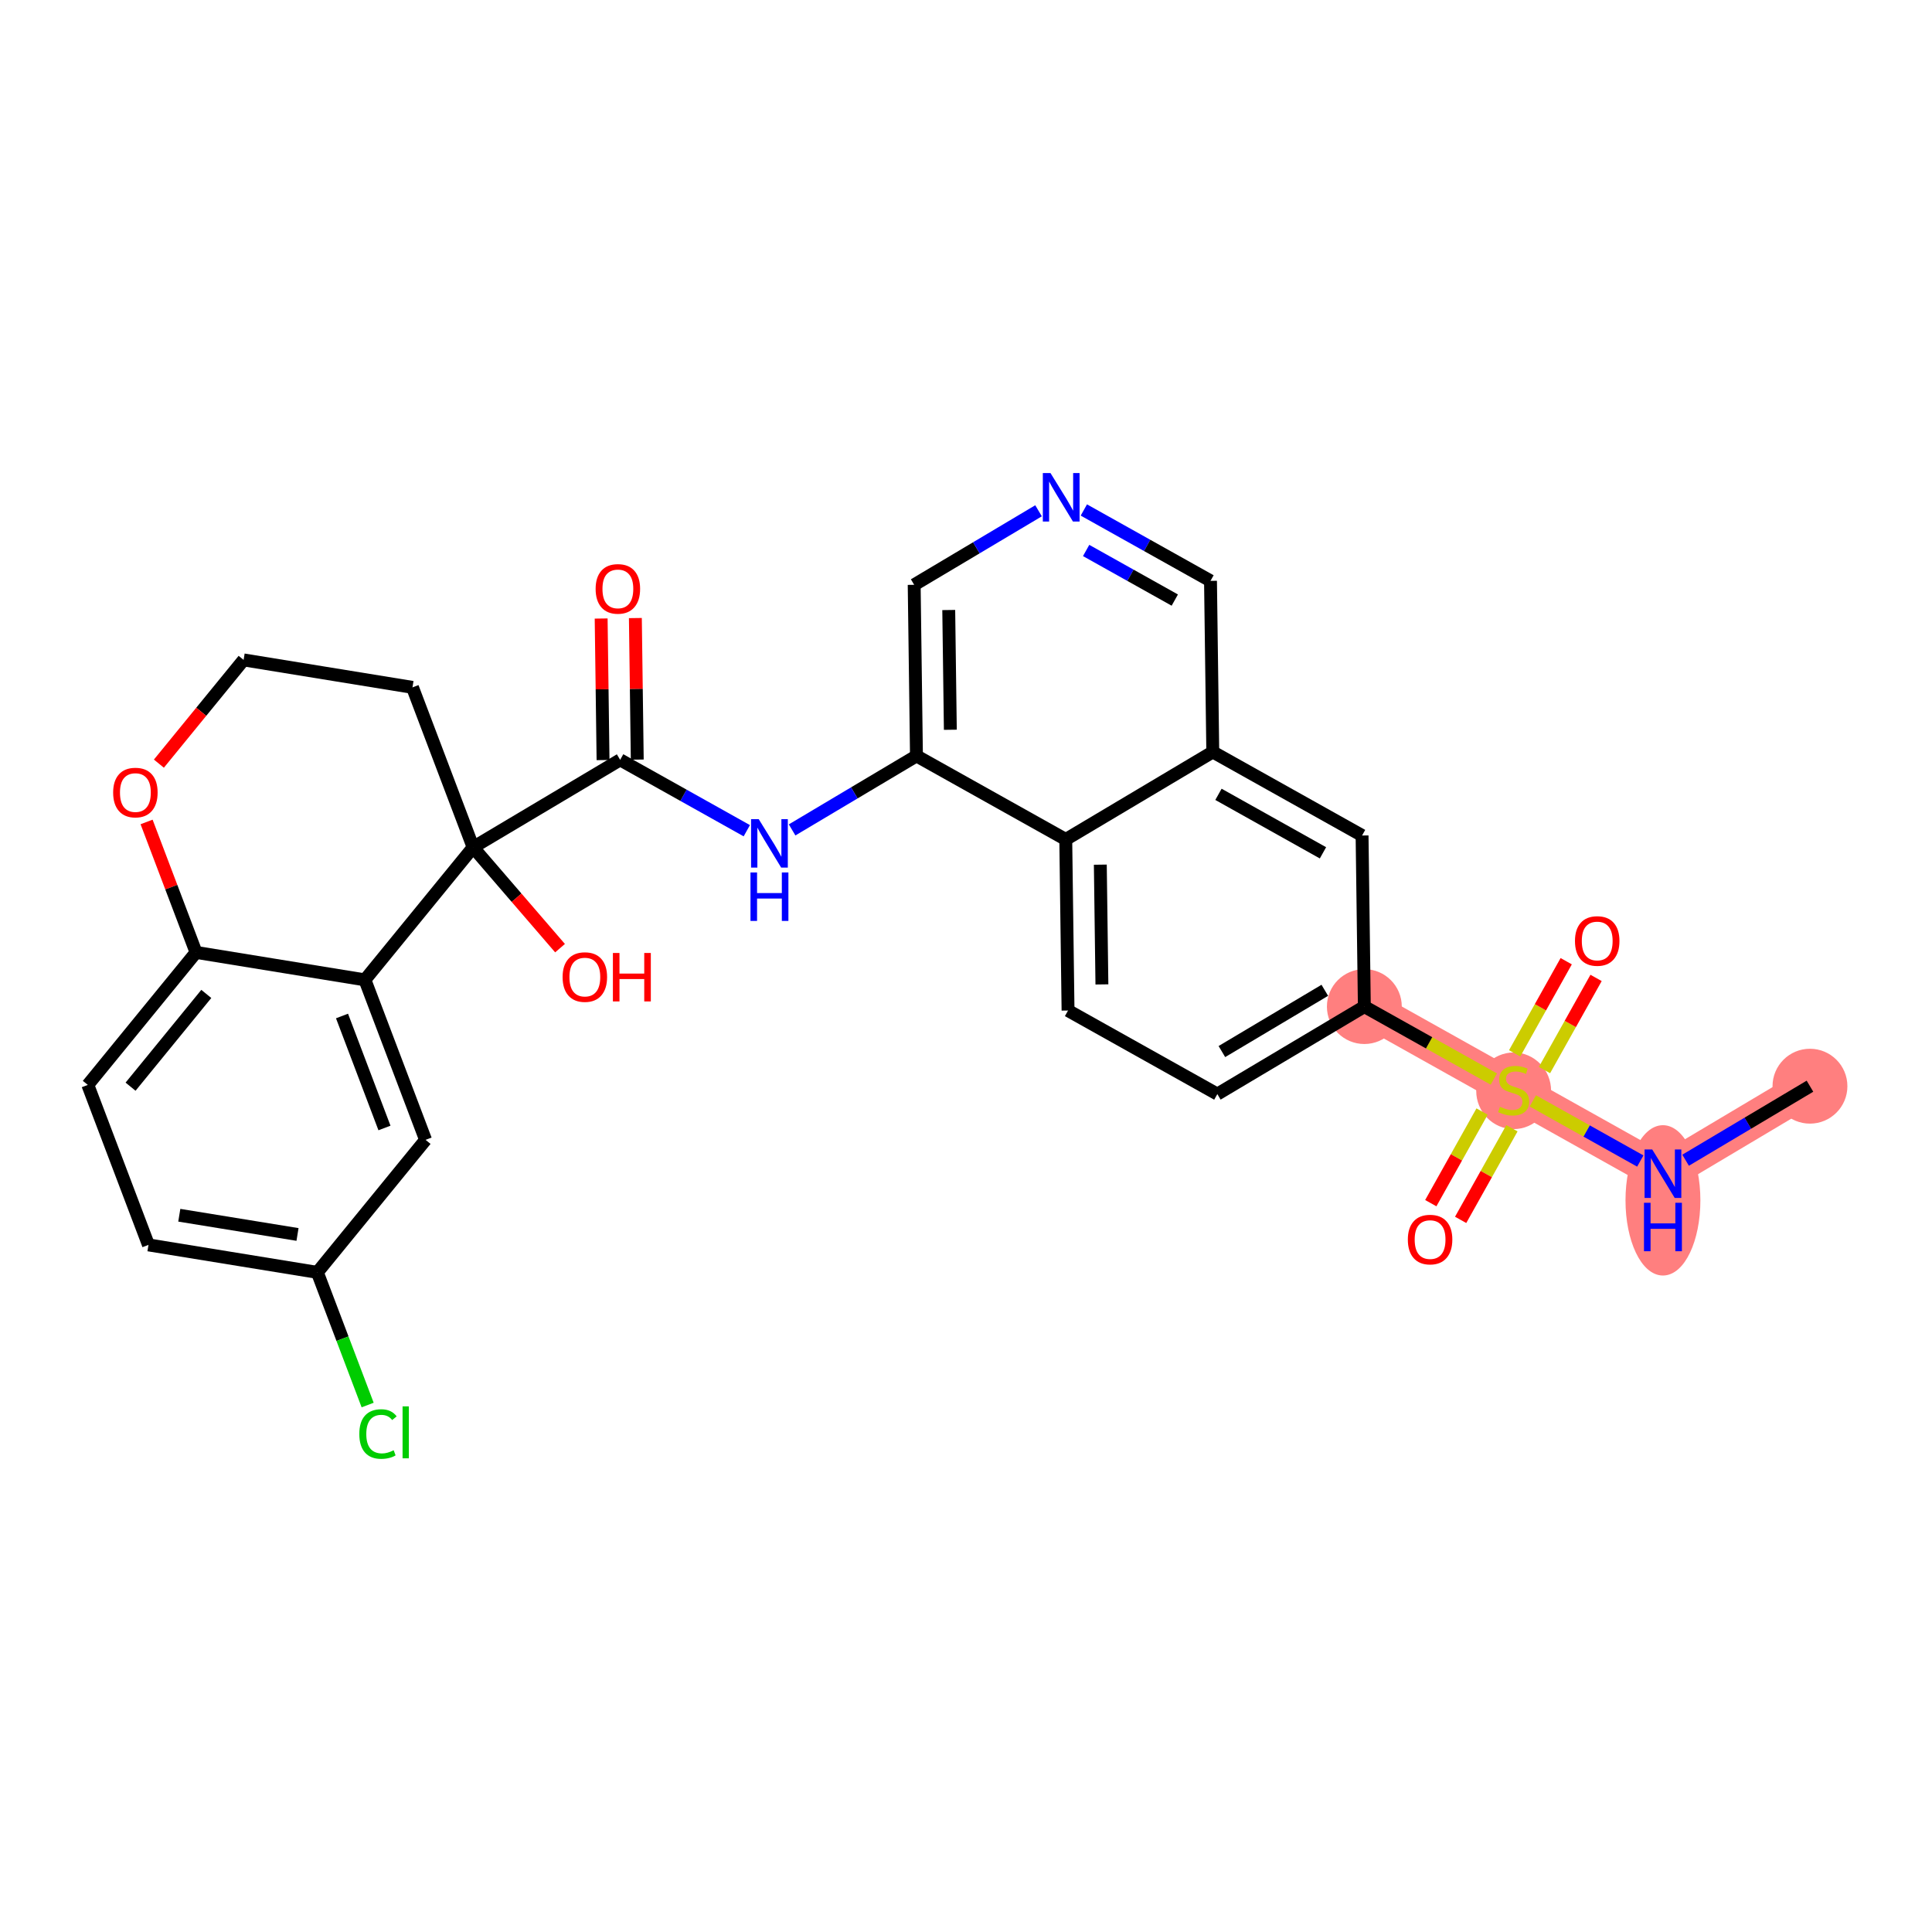 <?xml version='1.0' encoding='iso-8859-1'?>
<svg version='1.1' baseProfile='full'
              xmlns='http://www.w3.org/2000/svg'
                      xmlns:rdkit='http://www.rdkit.org/xml'
                      xmlns:xlink='http://www.w3.org/1999/xlink'
                  xml:space='preserve'
width='300px' height='300px' viewBox='0 0 300 300'>
<!-- END OF HEADER -->
<rect style='opacity:1.0;fill:#FFFFFF;stroke:none' width='300' height='300' x='0' y='0'> </rect>
<rect style='opacity:1.0;fill:#FFFFFF;stroke:none' width='300' height='300' x='0' y='0'> </rect>
<path d='M 281.05,168.664 L 258.221,182.253' style='fill:none;fill-rule:evenodd;stroke:#FF7F7F;stroke-width:5.7px;stroke-linecap:butt;stroke-linejoin:miter;stroke-opacity:1' />
<path d='M 258.221,182.253 L 235.039,169.277' style='fill:none;fill-rule:evenodd;stroke:#FF7F7F;stroke-width:5.7px;stroke-linecap:butt;stroke-linejoin:miter;stroke-opacity:1' />
<path d='M 235.039,169.277 L 211.856,156.301' style='fill:none;fill-rule:evenodd;stroke:#FF7F7F;stroke-width:5.7px;stroke-linecap:butt;stroke-linejoin:miter;stroke-opacity:1' />
<ellipse cx='281.05' cy='168.664' rx='5.313' ry='5.313'  style='fill:#FF7F7F;fill-rule:evenodd;stroke:#FF7F7F;stroke-width:1.0px;stroke-linecap:butt;stroke-linejoin:miter;stroke-opacity:1' />
<ellipse cx='258.221' cy='186.391' rx='5.313' ry='11.172'  style='fill:#FF7F7F;fill-rule:evenodd;stroke:#FF7F7F;stroke-width:1.0px;stroke-linecap:butt;stroke-linejoin:miter;stroke-opacity:1' />
<ellipse cx='235.039' cy='169.378' rx='5.313' ry='5.448'  style='fill:#FF7F7F;fill-rule:evenodd;stroke:#FF7F7F;stroke-width:1.0px;stroke-linecap:butt;stroke-linejoin:miter;stroke-opacity:1' />
<ellipse cx='211.856' cy='156.301' rx='5.313' ry='5.313'  style='fill:#FF7F7F;fill-rule:evenodd;stroke:#FF7F7F;stroke-width:1.0px;stroke-linecap:butt;stroke-linejoin:miter;stroke-opacity:1' />
<path class='bond-0 atom-0 atom-1' d='M 281.05,168.664 L 271.395,174.412' style='fill:none;fill-rule:evenodd;stroke:#000000;stroke-width:2.0px;stroke-linecap:butt;stroke-linejoin:miter;stroke-opacity:1' />
<path class='bond-0 atom-0 atom-1' d='M 271.395,174.412 L 261.739,180.159' style='fill:none;fill-rule:evenodd;stroke:#0000FF;stroke-width:2.0px;stroke-linecap:butt;stroke-linejoin:miter;stroke-opacity:1' />
<path class='bond-1 atom-1 atom-2' d='M 254.704,180.284 L 246.359,175.614' style='fill:none;fill-rule:evenodd;stroke:#0000FF;stroke-width:2.0px;stroke-linecap:butt;stroke-linejoin:miter;stroke-opacity:1' />
<path class='bond-1 atom-1 atom-2' d='M 246.359,175.614 L 238.014,170.943' style='fill:none;fill-rule:evenodd;stroke:#CCCC00;stroke-width:2.0px;stroke-linecap:butt;stroke-linejoin:miter;stroke-opacity:1' />
<path class='bond-2 atom-2 atom-3' d='M 230.136,172.597 L 226.154,179.712' style='fill:none;fill-rule:evenodd;stroke:#CCCC00;stroke-width:2.0px;stroke-linecap:butt;stroke-linejoin:miter;stroke-opacity:1' />
<path class='bond-2 atom-2 atom-3' d='M 226.154,179.712 L 222.172,186.826' style='fill:none;fill-rule:evenodd;stroke:#FF0000;stroke-width:2.0px;stroke-linecap:butt;stroke-linejoin:miter;stroke-opacity:1' />
<path class='bond-2 atom-2 atom-3' d='M 234.773,175.192 L 230.79,182.307' style='fill:none;fill-rule:evenodd;stroke:#CCCC00;stroke-width:2.0px;stroke-linecap:butt;stroke-linejoin:miter;stroke-opacity:1' />
<path class='bond-2 atom-2 atom-3' d='M 230.79,182.307 L 226.808,189.421' style='fill:none;fill-rule:evenodd;stroke:#FF0000;stroke-width:2.0px;stroke-linecap:butt;stroke-linejoin:miter;stroke-opacity:1' />
<path class='bond-3 atom-2 atom-4' d='M 239.828,166.159 L 243.833,159.005' style='fill:none;fill-rule:evenodd;stroke:#CCCC00;stroke-width:2.0px;stroke-linecap:butt;stroke-linejoin:miter;stroke-opacity:1' />
<path class='bond-3 atom-2 atom-4' d='M 243.833,159.005 L 247.837,151.851' style='fill:none;fill-rule:evenodd;stroke:#FF0000;stroke-width:2.0px;stroke-linecap:butt;stroke-linejoin:miter;stroke-opacity:1' />
<path class='bond-3 atom-2 atom-4' d='M 235.192,163.564 L 239.196,156.41' style='fill:none;fill-rule:evenodd;stroke:#CCCC00;stroke-width:2.0px;stroke-linecap:butt;stroke-linejoin:miter;stroke-opacity:1' />
<path class='bond-3 atom-2 atom-4' d='M 239.196,156.41 L 243.201,149.256' style='fill:none;fill-rule:evenodd;stroke:#FF0000;stroke-width:2.0px;stroke-linecap:butt;stroke-linejoin:miter;stroke-opacity:1' />
<path class='bond-4 atom-2 atom-5' d='M 231.962,167.555 L 221.909,161.928' style='fill:none;fill-rule:evenodd;stroke:#CCCC00;stroke-width:2.0px;stroke-linecap:butt;stroke-linejoin:miter;stroke-opacity:1' />
<path class='bond-4 atom-2 atom-5' d='M 221.909,161.928 L 211.856,156.301' style='fill:none;fill-rule:evenodd;stroke:#000000;stroke-width:2.0px;stroke-linecap:butt;stroke-linejoin:miter;stroke-opacity:1' />
<path class='bond-5 atom-5 atom-6' d='M 211.856,156.301 L 189.027,169.89' style='fill:none;fill-rule:evenodd;stroke:#000000;stroke-width:2.0px;stroke-linecap:butt;stroke-linejoin:miter;stroke-opacity:1' />
<path class='bond-5 atom-5 atom-6' d='M 205.714,153.774 L 189.734,163.286' style='fill:none;fill-rule:evenodd;stroke:#000000;stroke-width:2.0px;stroke-linecap:butt;stroke-linejoin:miter;stroke-opacity:1' />
<path class='bond-29 atom-29 atom-5' d='M 211.502,129.737 L 211.856,156.301' style='fill:none;fill-rule:evenodd;stroke:#000000;stroke-width:2.0px;stroke-linecap:butt;stroke-linejoin:miter;stroke-opacity:1' />
<path class='bond-6 atom-6 atom-7' d='M 189.027,169.89 L 165.845,156.914' style='fill:none;fill-rule:evenodd;stroke:#000000;stroke-width:2.0px;stroke-linecap:butt;stroke-linejoin:miter;stroke-opacity:1' />
<path class='bond-7 atom-7 atom-8' d='M 165.845,156.914 L 165.491,130.35' style='fill:none;fill-rule:evenodd;stroke:#000000;stroke-width:2.0px;stroke-linecap:butt;stroke-linejoin:miter;stroke-opacity:1' />
<path class='bond-7 atom-7 atom-8' d='M 171.104,152.859 L 170.857,134.264' style='fill:none;fill-rule:evenodd;stroke:#000000;stroke-width:2.0px;stroke-linecap:butt;stroke-linejoin:miter;stroke-opacity:1' />
<path class='bond-8 atom-8 atom-9' d='M 165.491,130.35 L 142.308,117.374' style='fill:none;fill-rule:evenodd;stroke:#000000;stroke-width:2.0px;stroke-linecap:butt;stroke-linejoin:miter;stroke-opacity:1' />
<path class='bond-30 atom-28 atom-8' d='M 188.32,116.761 L 165.491,130.35' style='fill:none;fill-rule:evenodd;stroke:#000000;stroke-width:2.0px;stroke-linecap:butt;stroke-linejoin:miter;stroke-opacity:1' />
<path class='bond-9 atom-9 atom-10' d='M 142.308,117.374 L 132.652,123.121' style='fill:none;fill-rule:evenodd;stroke:#000000;stroke-width:2.0px;stroke-linecap:butt;stroke-linejoin:miter;stroke-opacity:1' />
<path class='bond-9 atom-9 atom-10' d='M 132.652,123.121 L 122.997,128.869' style='fill:none;fill-rule:evenodd;stroke:#0000FF;stroke-width:2.0px;stroke-linecap:butt;stroke-linejoin:miter;stroke-opacity:1' />
<path class='bond-24 atom-9 atom-25' d='M 142.308,117.374 L 141.954,90.809' style='fill:none;fill-rule:evenodd;stroke:#000000;stroke-width:2.0px;stroke-linecap:butt;stroke-linejoin:miter;stroke-opacity:1' />
<path class='bond-24 atom-9 atom-25' d='M 147.568,113.318 L 147.32,94.723' style='fill:none;fill-rule:evenodd;stroke:#000000;stroke-width:2.0px;stroke-linecap:butt;stroke-linejoin:miter;stroke-opacity:1' />
<path class='bond-10 atom-10 atom-11' d='M 115.962,128.994 L 106.129,123.49' style='fill:none;fill-rule:evenodd;stroke:#0000FF;stroke-width:2.0px;stroke-linecap:butt;stroke-linejoin:miter;stroke-opacity:1' />
<path class='bond-10 atom-10 atom-11' d='M 106.129,123.49 L 96.297,117.987' style='fill:none;fill-rule:evenodd;stroke:#000000;stroke-width:2.0px;stroke-linecap:butt;stroke-linejoin:miter;stroke-opacity:1' />
<path class='bond-11 atom-11 atom-12' d='M 98.953,117.951 L 98.807,106.962' style='fill:none;fill-rule:evenodd;stroke:#000000;stroke-width:2.0px;stroke-linecap:butt;stroke-linejoin:miter;stroke-opacity:1' />
<path class='bond-11 atom-11 atom-12' d='M 98.807,106.962 L 98.66,95.972' style='fill:none;fill-rule:evenodd;stroke:#FF0000;stroke-width:2.0px;stroke-linecap:butt;stroke-linejoin:miter;stroke-opacity:1' />
<path class='bond-11 atom-11 atom-12' d='M 93.64,118.022 L 93.494,107.032' style='fill:none;fill-rule:evenodd;stroke:#000000;stroke-width:2.0px;stroke-linecap:butt;stroke-linejoin:miter;stroke-opacity:1' />
<path class='bond-11 atom-11 atom-12' d='M 93.494,107.032 L 93.347,96.043' style='fill:none;fill-rule:evenodd;stroke:#FF0000;stroke-width:2.0px;stroke-linecap:butt;stroke-linejoin:miter;stroke-opacity:1' />
<path class='bond-12 atom-11 atom-13' d='M 96.297,117.987 L 73.468,131.575' style='fill:none;fill-rule:evenodd;stroke:#000000;stroke-width:2.0px;stroke-linecap:butt;stroke-linejoin:miter;stroke-opacity:1' />
<path class='bond-13 atom-13 atom-14' d='M 73.468,131.575 L 80.215,139.402' style='fill:none;fill-rule:evenodd;stroke:#000000;stroke-width:2.0px;stroke-linecap:butt;stroke-linejoin:miter;stroke-opacity:1' />
<path class='bond-13 atom-13 atom-14' d='M 80.215,139.402 L 86.962,147.229' style='fill:none;fill-rule:evenodd;stroke:#FF0000;stroke-width:2.0px;stroke-linecap:butt;stroke-linejoin:miter;stroke-opacity:1' />
<path class='bond-14 atom-13 atom-15' d='M 73.468,131.575 L 64.05,106.734' style='fill:none;fill-rule:evenodd;stroke:#000000;stroke-width:2.0px;stroke-linecap:butt;stroke-linejoin:miter;stroke-opacity:1' />
<path class='bond-31 atom-24 atom-13' d='M 56.663,152.153 L 73.468,131.575' style='fill:none;fill-rule:evenodd;stroke:#000000;stroke-width:2.0px;stroke-linecap:butt;stroke-linejoin:miter;stroke-opacity:1' />
<path class='bond-15 atom-15 atom-16' d='M 64.05,106.734 L 37.827,102.469' style='fill:none;fill-rule:evenodd;stroke:#000000;stroke-width:2.0px;stroke-linecap:butt;stroke-linejoin:miter;stroke-opacity:1' />
<path class='bond-16 atom-16 atom-17' d='M 37.827,102.469 L 31.249,110.524' style='fill:none;fill-rule:evenodd;stroke:#000000;stroke-width:2.0px;stroke-linecap:butt;stroke-linejoin:miter;stroke-opacity:1' />
<path class='bond-16 atom-16 atom-17' d='M 31.249,110.524 L 24.672,118.578' style='fill:none;fill-rule:evenodd;stroke:#FF0000;stroke-width:2.0px;stroke-linecap:butt;stroke-linejoin:miter;stroke-opacity:1' />
<path class='bond-17 atom-17 atom-18' d='M 22.761,127.632 L 26.601,137.76' style='fill:none;fill-rule:evenodd;stroke:#FF0000;stroke-width:2.0px;stroke-linecap:butt;stroke-linejoin:miter;stroke-opacity:1' />
<path class='bond-17 atom-17 atom-18' d='M 26.601,137.76 L 30.441,147.888' style='fill:none;fill-rule:evenodd;stroke:#000000;stroke-width:2.0px;stroke-linecap:butt;stroke-linejoin:miter;stroke-opacity:1' />
<path class='bond-18 atom-18 atom-19' d='M 30.441,147.888 L 13.636,168.466' style='fill:none;fill-rule:evenodd;stroke:#000000;stroke-width:2.0px;stroke-linecap:butt;stroke-linejoin:miter;stroke-opacity:1' />
<path class='bond-18 atom-18 atom-19' d='M 32.035,154.336 L 20.273,168.74' style='fill:none;fill-rule:evenodd;stroke:#000000;stroke-width:2.0px;stroke-linecap:butt;stroke-linejoin:miter;stroke-opacity:1' />
<path class='bond-32 atom-24 atom-18' d='M 56.663,152.153 L 30.441,147.888' style='fill:none;fill-rule:evenodd;stroke:#000000;stroke-width:2.0px;stroke-linecap:butt;stroke-linejoin:miter;stroke-opacity:1' />
<path class='bond-19 atom-19 atom-20' d='M 13.636,168.466 L 23.055,193.307' style='fill:none;fill-rule:evenodd;stroke:#000000;stroke-width:2.0px;stroke-linecap:butt;stroke-linejoin:miter;stroke-opacity:1' />
<path class='bond-20 atom-20 atom-21' d='M 23.055,193.307 L 49.277,197.572' style='fill:none;fill-rule:evenodd;stroke:#000000;stroke-width:2.0px;stroke-linecap:butt;stroke-linejoin:miter;stroke-opacity:1' />
<path class='bond-20 atom-20 atom-21' d='M 27.841,188.702 L 46.197,191.687' style='fill:none;fill-rule:evenodd;stroke:#000000;stroke-width:2.0px;stroke-linecap:butt;stroke-linejoin:miter;stroke-opacity:1' />
<path class='bond-21 atom-21 atom-22' d='M 49.277,197.572 L 53.182,207.872' style='fill:none;fill-rule:evenodd;stroke:#000000;stroke-width:2.0px;stroke-linecap:butt;stroke-linejoin:miter;stroke-opacity:1' />
<path class='bond-21 atom-21 atom-22' d='M 53.182,207.872 L 57.088,218.173' style='fill:none;fill-rule:evenodd;stroke:#00CC00;stroke-width:2.0px;stroke-linecap:butt;stroke-linejoin:miter;stroke-opacity:1' />
<path class='bond-22 atom-21 atom-23' d='M 49.277,197.572 L 66.082,176.994' style='fill:none;fill-rule:evenodd;stroke:#000000;stroke-width:2.0px;stroke-linecap:butt;stroke-linejoin:miter;stroke-opacity:1' />
<path class='bond-23 atom-23 atom-24' d='M 66.082,176.994 L 56.663,152.153' style='fill:none;fill-rule:evenodd;stroke:#000000;stroke-width:2.0px;stroke-linecap:butt;stroke-linejoin:miter;stroke-opacity:1' />
<path class='bond-23 atom-23 atom-24' d='M 59.7,175.152 L 53.108,157.763' style='fill:none;fill-rule:evenodd;stroke:#000000;stroke-width:2.0px;stroke-linecap:butt;stroke-linejoin:miter;stroke-opacity:1' />
<path class='bond-25 atom-25 atom-26' d='M 141.954,90.809 L 151.61,85.061' style='fill:none;fill-rule:evenodd;stroke:#000000;stroke-width:2.0px;stroke-linecap:butt;stroke-linejoin:miter;stroke-opacity:1' />
<path class='bond-25 atom-25 atom-26' d='M 151.61,85.061 L 161.265,79.314' style='fill:none;fill-rule:evenodd;stroke:#0000FF;stroke-width:2.0px;stroke-linecap:butt;stroke-linejoin:miter;stroke-opacity:1' />
<path class='bond-26 atom-26 atom-27' d='M 168.3,79.189 L 178.133,84.692' style='fill:none;fill-rule:evenodd;stroke:#0000FF;stroke-width:2.0px;stroke-linecap:butt;stroke-linejoin:miter;stroke-opacity:1' />
<path class='bond-26 atom-26 atom-27' d='M 178.133,84.692 L 187.966,90.196' style='fill:none;fill-rule:evenodd;stroke:#000000;stroke-width:2.0px;stroke-linecap:butt;stroke-linejoin:miter;stroke-opacity:1' />
<path class='bond-26 atom-26 atom-27' d='M 168.655,85.477 L 175.538,89.329' style='fill:none;fill-rule:evenodd;stroke:#0000FF;stroke-width:2.0px;stroke-linecap:butt;stroke-linejoin:miter;stroke-opacity:1' />
<path class='bond-26 atom-26 atom-27' d='M 175.538,89.329 L 182.421,93.181' style='fill:none;fill-rule:evenodd;stroke:#000000;stroke-width:2.0px;stroke-linecap:butt;stroke-linejoin:miter;stroke-opacity:1' />
<path class='bond-27 atom-27 atom-28' d='M 187.966,90.196 L 188.32,116.761' style='fill:none;fill-rule:evenodd;stroke:#000000;stroke-width:2.0px;stroke-linecap:butt;stroke-linejoin:miter;stroke-opacity:1' />
<path class='bond-28 atom-28 atom-29' d='M 188.32,116.761 L 211.502,129.737' style='fill:none;fill-rule:evenodd;stroke:#000000;stroke-width:2.0px;stroke-linecap:butt;stroke-linejoin:miter;stroke-opacity:1' />
<path class='bond-28 atom-28 atom-29' d='M 189.202,123.344 L 205.43,132.427' style='fill:none;fill-rule:evenodd;stroke:#000000;stroke-width:2.0px;stroke-linecap:butt;stroke-linejoin:miter;stroke-opacity:1' />
<path  class='atom-1' d='M 256.558 178.491
L 259.024 182.476
Q 259.268 182.87, 259.661 183.582
Q 260.055 184.294, 260.076 184.336
L 260.076 178.491
L 261.075 178.491
L 261.075 186.015
L 260.044 186.015
L 257.398 181.658
Q 257.09 181.148, 256.76 180.564
Q 256.441 179.979, 256.346 179.798
L 256.346 186.015
L 255.368 186.015
L 255.368 178.491
L 256.558 178.491
' fill='#0000FF'/>
<path  class='atom-1' d='M 255.278 186.767
L 256.298 186.767
L 256.298 189.966
L 260.145 189.966
L 260.145 186.767
L 261.165 186.767
L 261.165 194.291
L 260.145 194.291
L 260.145 190.816
L 256.298 190.816
L 256.298 194.291
L 255.278 194.291
L 255.278 186.767
' fill='#0000FF'/>
<path  class='atom-2' d='M 232.913 171.86
Q 232.998 171.891, 233.349 172.04
Q 233.7 172.189, 234.082 172.285
Q 234.476 172.37, 234.858 172.37
Q 235.57 172.37, 235.985 172.03
Q 236.399 171.679, 236.399 171.073
Q 236.399 170.659, 236.186 170.404
Q 235.985 170.149, 235.666 170.011
Q 235.347 169.872, 234.816 169.713
Q 234.146 169.511, 233.742 169.32
Q 233.349 169.129, 233.062 168.725
Q 232.786 168.321, 232.786 167.641
Q 232.786 166.695, 233.423 166.11
Q 234.072 165.526, 235.347 165.526
Q 236.218 165.526, 237.207 165.94
L 236.962 166.759
Q 236.059 166.387, 235.379 166.387
Q 234.646 166.387, 234.242 166.695
Q 233.838 166.993, 233.849 167.513
Q 233.849 167.917, 234.05 168.161
Q 234.263 168.406, 234.561 168.544
Q 234.869 168.682, 235.379 168.842
Q 236.059 169.054, 236.463 169.267
Q 236.867 169.479, 237.153 169.915
Q 237.451 170.34, 237.451 171.073
Q 237.451 172.115, 236.75 172.678
Q 236.059 173.23, 234.901 173.23
Q 234.231 173.23, 233.721 173.082
Q 233.222 172.944, 232.626 172.699
L 232.913 171.86
' fill='#CCCC00'/>
<path  class='atom-3' d='M 218.609 192.481
Q 218.609 190.675, 219.502 189.665
Q 220.394 188.656, 222.063 188.656
Q 223.731 188.656, 224.624 189.665
Q 225.517 190.675, 225.517 192.481
Q 225.517 194.309, 224.613 195.35
Q 223.71 196.381, 222.063 196.381
Q 220.405 196.381, 219.502 195.35
Q 218.609 194.32, 218.609 192.481
M 222.063 195.531
Q 223.211 195.531, 223.827 194.766
Q 224.454 193.99, 224.454 192.481
Q 224.454 191.004, 223.827 190.26
Q 223.211 189.506, 222.063 189.506
Q 220.915 189.506, 220.288 190.25
Q 219.672 190.993, 219.672 192.481
Q 219.672 194.001, 220.288 194.766
Q 220.915 195.531, 222.063 195.531
' fill='#FF0000'/>
<path  class='atom-4' d='M 244.561 146.116
Q 244.561 144.309, 245.454 143.3
Q 246.346 142.29, 248.015 142.29
Q 249.683 142.29, 250.576 143.3
Q 251.468 144.309, 251.468 146.116
Q 251.468 147.944, 250.565 148.985
Q 249.662 150.016, 248.015 150.016
Q 246.357 150.016, 245.454 148.985
Q 244.561 147.954, 244.561 146.116
M 248.015 149.166
Q 249.162 149.166, 249.779 148.401
Q 250.406 147.625, 250.406 146.116
Q 250.406 144.639, 249.779 143.895
Q 249.162 143.14, 248.015 143.14
Q 246.867 143.14, 246.24 143.884
Q 245.624 144.628, 245.624 146.116
Q 245.624 147.636, 246.24 148.401
Q 246.867 149.166, 248.015 149.166
' fill='#FF0000'/>
<path  class='atom-10' d='M 117.816 127.201
L 120.282 131.186
Q 120.526 131.579, 120.919 132.291
Q 121.312 133.003, 121.334 133.045
L 121.334 127.201
L 122.333 127.201
L 122.333 134.724
L 121.302 134.724
L 118.656 130.367
Q 118.347 129.857, 118.018 129.273
Q 117.699 128.688, 117.604 128.508
L 117.604 134.724
L 116.626 134.724
L 116.626 127.201
L 117.816 127.201
' fill='#0000FF'/>
<path  class='atom-10' d='M 116.536 135.477
L 117.556 135.477
L 117.556 138.675
L 121.403 138.675
L 121.403 135.477
L 122.423 135.477
L 122.423 143.001
L 121.403 143.001
L 121.403 139.526
L 117.556 139.526
L 117.556 143.001
L 116.536 143.001
L 116.536 135.477
' fill='#0000FF'/>
<path  class='atom-12' d='M 92.489 91.443
Q 92.489 89.637, 93.382 88.627
Q 94.274 87.618, 95.943 87.618
Q 97.611 87.618, 98.504 88.627
Q 99.396 89.637, 99.396 91.443
Q 99.396 93.271, 98.493 94.312
Q 97.59 95.343, 95.943 95.343
Q 94.285 95.343, 93.382 94.312
Q 92.489 93.282, 92.489 91.443
M 95.943 94.493
Q 97.09 94.493, 97.707 93.728
Q 98.334 92.952, 98.334 91.443
Q 98.334 89.966, 97.707 89.222
Q 97.09 88.468, 95.943 88.468
Q 94.795 88.468, 94.168 89.212
Q 93.552 89.955, 93.552 91.443
Q 93.552 92.963, 94.168 93.728
Q 94.795 94.493, 95.943 94.493
' fill='#FF0000'/>
<path  class='atom-14' d='M 87.361 151.719
Q 87.361 149.912, 88.253 148.903
Q 89.146 147.893, 90.814 147.893
Q 92.483 147.893, 93.375 148.903
Q 94.268 149.912, 94.268 151.719
Q 94.268 153.547, 93.365 154.588
Q 92.462 155.619, 90.814 155.619
Q 89.157 155.619, 88.253 154.588
Q 87.361 153.557, 87.361 151.719
M 90.814 154.769
Q 91.962 154.769, 92.578 154.004
Q 93.205 153.228, 93.205 151.719
Q 93.205 150.242, 92.578 149.498
Q 91.962 148.744, 90.814 148.744
Q 89.667 148.744, 89.04 149.487
Q 88.423 150.231, 88.423 151.719
Q 88.423 153.239, 89.04 154.004
Q 89.667 154.769, 90.814 154.769
' fill='#FF0000'/>
<path  class='atom-14' d='M 95.171 147.978
L 96.192 147.978
L 96.192 151.177
L 100.038 151.177
L 100.038 147.978
L 101.059 147.978
L 101.059 155.502
L 100.038 155.502
L 100.038 152.027
L 96.192 152.027
L 96.192 155.502
L 95.171 155.502
L 95.171 147.978
' fill='#FF0000'/>
<path  class='atom-17' d='M 17.569 123.068
Q 17.569 121.261, 18.462 120.252
Q 19.354 119.242, 21.023 119.242
Q 22.691 119.242, 23.584 120.252
Q 24.476 121.261, 24.476 123.068
Q 24.476 124.896, 23.573 125.937
Q 22.67 126.968, 21.023 126.968
Q 19.365 126.968, 18.462 125.937
Q 17.569 124.906, 17.569 123.068
M 21.023 126.118
Q 22.17 126.118, 22.787 125.353
Q 23.414 124.577, 23.414 123.068
Q 23.414 121.591, 22.787 120.847
Q 22.17 120.092, 21.023 120.092
Q 19.875 120.092, 19.248 120.836
Q 18.631 121.58, 18.631 123.068
Q 18.631 124.588, 19.248 125.353
Q 19.875 126.118, 21.023 126.118
' fill='#FF0000'/>
<path  class='atom-22' d='M 55.794 222.674
Q 55.794 220.803, 56.666 219.826
Q 57.548 218.837, 59.216 218.837
Q 60.768 218.837, 61.596 219.932
L 60.895 220.506
Q 60.289 219.709, 59.216 219.709
Q 58.079 219.709, 57.473 220.474
Q 56.878 221.228, 56.878 222.674
Q 56.878 224.161, 57.495 224.926
Q 58.121 225.692, 59.333 225.692
Q 60.162 225.692, 61.129 225.192
L 61.426 225.989
Q 61.033 226.244, 60.438 226.393
Q 59.843 226.542, 59.184 226.542
Q 57.548 226.542, 56.666 225.543
Q 55.794 224.544, 55.794 222.674
' fill='#00CC00'/>
<path  class='atom-22' d='M 62.51 218.38
L 63.488 218.38
L 63.488 226.446
L 62.51 226.446
L 62.51 218.38
' fill='#00CC00'/>
<path  class='atom-26' d='M 163.12 73.458
L 165.585 77.443
Q 165.83 77.837, 166.223 78.549
Q 166.616 79.26, 166.637 79.303
L 166.637 73.458
L 167.636 73.458
L 167.636 80.982
L 166.605 80.982
L 163.959 76.625
Q 163.651 76.115, 163.322 75.531
Q 163.003 74.946, 162.907 74.765
L 162.907 80.982
L 161.93 80.982
L 161.93 73.458
L 163.12 73.458
' fill='#0000FF'/>
</svg>
